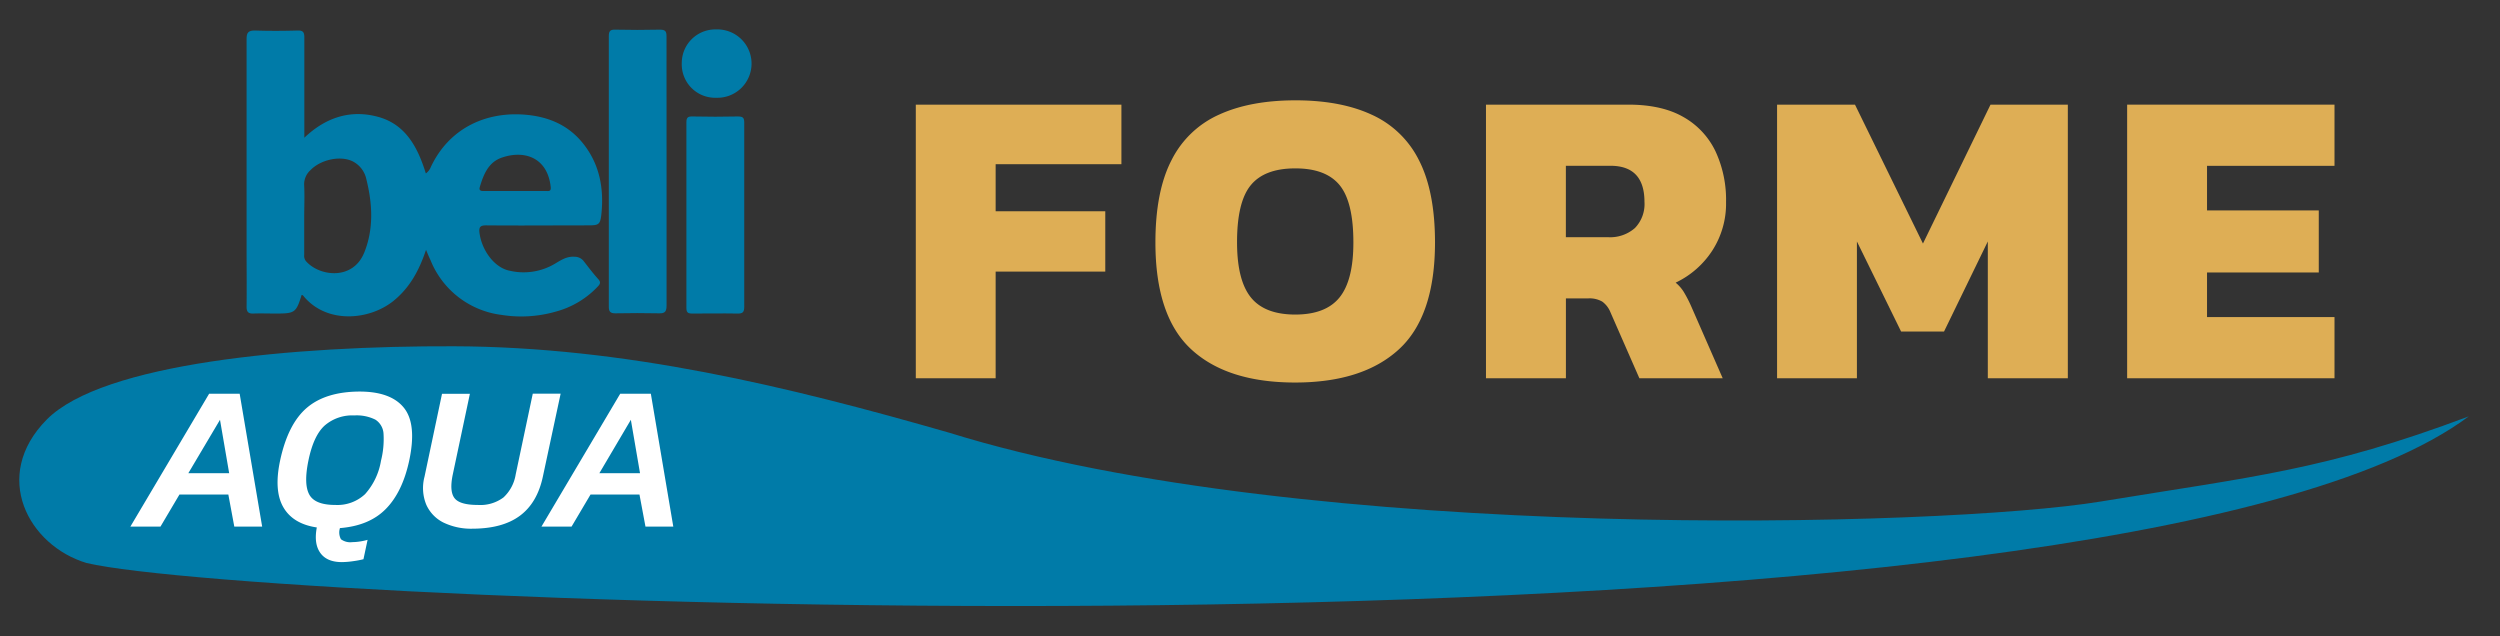 <svg id="NEW" xmlns="http://www.w3.org/2000/svg" viewBox="0 0 545.45 138.85"><rect x="0" y="0" width="545.45" height="138.85" fill="#333333" stroke="none"/><defs><style>.cls-1,.cls-2{fill:#007ba8;}.cls-2{fill-rule:evenodd;}.cls-3{fill:#deae55;}.cls-4{fill:#fff;}</style></defs><path class="cls-1" d="M18.9,122.84c37.9,9,442.35,25.78,519.74-32-31.39,11.81-47.35,13.16-80.35,18.59-34.34,5.64-173.22,9.23-251.12-15C171.79,84.26,136.24,75.67,99.06,75.55c-34.88-.12-76.67,3.66-88.87,16S6.24,119.06,18.9,122.84Z"/><path class="cls-2" d="M156.24,6.42a7.46,7.46,0,1,1,0,14.91,7.29,7.29,0,0,1-7.49-7.59A7.32,7.32,0,0,1,156.24,6.42Z"/><path class="cls-2" d="M162.38,47c0,6.64,0,13.28,0,19.92,0,1.19-.33,1.52-1.49,1.49-3.3-.06-6.59,0-9.88,0-1,0-1.25-.3-1.25-1.26q0-20.24,0-40.47c0-1.06.33-1.29,1.34-1.27,3.29.07,6.59.08,9.88,0,1.13,0,1.4.28,1.4,1.37C162.36,33.52,162.38,40.26,162.38,47Z"/><path class="cls-2" d="M145.43,37.44c0,9.73,0,19.46,0,29.19,0,1.25-.27,1.77-1.6,1.73-3.19-.07-6.39-.06-9.58,0-1.1,0-1.43-.38-1.42-1.47q0-29.49,0-59c0-1.09.29-1.45,1.4-1.42,3.24.07,6.49.08,9.73,0,1.2,0,1.47.34,1.46,1.5C145.41,17.77,145.43,27.61,145.43,37.44Z"/><path class="cls-2" d="M106.14,49.17c7.37.07,14.75,0,22.13,0,2.34,0,2.69-.12,2.94-2.46.6-5.79-.45-11.21-4.31-15.79-3.11-3.68-7.22-5.4-11.94-5.86C106.11,24.2,98,27.94,94,36.43a3.13,3.13,0,0,1-1.09,1.41C91.15,32.15,88.51,27.1,82.4,25.47c-5.89-1.57-11.27.08-16,4.58V28.23c0-6.7,0-13.4,0-20.09,0-1.17-.34-1.52-1.51-1.48-3.09.09-6.18.1-9.26,0-1.48,0-1.83.48-1.83,1.9,0,15.28,0,30.56,0,45.84,0,4.18.05,8.37,0,12.55,0,1.09.38,1.5,1.47,1.46,1.61-.06,3.24,0,4.86,0,4.2,0,4.47-.16,5.68-4.05.26,0,.34.16.48.32,5.1,6.08,14.41,5.2,19.66.89,3.49-2.87,5.5-6.58,7-11.06.42,1,.68,1.64,1,2.3a19.26,19.26,0,0,0,15.51,11.9A27.23,27.23,0,0,0,121.21,68a19.5,19.5,0,0,0,9.2-5.47c.6-.63.69-1,.09-1.66-1.14-1.26-2.16-2.63-3.23-4a2.5,2.5,0,0,0-1.92-.85c-1.7-.13-3,.76-4.33,1.55a13.34,13.34,0,0,1-9.8,1.5c-3.28-.62-6.08-4.36-6.6-8.23C104.45,49.57,104.75,49.15,106.14,49.17Zm-26.7,6c-2.45,6-9.67,5.18-12.65,1.85a1.85,1.85,0,0,1-.42-1.42c0-2.66,0-5.33,0-8,0-2.35.11-4.71,0-7.06a4.15,4.15,0,0,1,1.36-3.41C70,34.77,74.36,33.88,77,35.23a5.68,5.68,0,0,1,2.92,3.83C81.27,44.46,81.58,49.94,79.44,55.19Zm25.23-14.33c.82-2.75,1.87-5.45,4.84-6.46,5.08-1.73,10,.12,10.65,6.48.1,1-.58.81-1.1.81-2.25,0-4.5,0-6.75,0s-4.5,0-6.75,0C105,41.71,104.45,41.59,104.67,40.86Z"/><path class="cls-3" d="M199.81,82.53V22.83h44.86v13H217.23V46.1h23.92V59.26H217.23V82.53Z"/><path class="cls-3" d="M282.59,83.46q-14.83,0-22.67-7.23t-7.83-23.36q0-11.13,3.52-17.94A21.32,21.32,0,0,1,266,25q6.81-3.11,16.64-3.11T299.23,25a21.32,21.32,0,0,1,10.34,9.92q3.51,6.81,3.52,17.94,0,16.13-7.88,23.36T282.59,83.46Zm0-14.83q6.68,0,9.69-3.76t3-12q0-8.8-3-12.47t-9.69-3.66q-6.68,0-9.69,3.66t-3,12.47q0,8.25,3,12T282.59,68.63Z"/><path class="cls-3" d="M324.21,82.53V22.83h31.06q7.32,0,12,2.69a17,17,0,0,1,7,7.46,25.05,25.05,0,0,1,2.32,11.08,18.87,18.87,0,0,1-3,10.61,19.5,19.5,0,0,1-8,7,8.27,8.27,0,0,1,1.76,2A27.72,27.72,0,0,1,369,66.86l6.86,15.67H357.68l-6.3-14.37a5.3,5.3,0,0,0-1.81-2.36,5.54,5.54,0,0,0-3-.7h-4.92V82.53Zm17.43-30.78h9.18a8.19,8.19,0,0,0,5.89-2,7.52,7.52,0,0,0,2.08-5.7q0-7.87-7.41-7.88h-9.74Z"/><path class="cls-3" d="M387.72,82.53V22.83h17l14.83,30.31,14.74-30.31h16.87v59.7H433.7V52.68l-9.55,19.65h-9.37l-9.64-19.65V82.53Z"/><path class="cls-3" d="M464.1,82.53V22.83h45.24V36.18H481.53v9.73h24.38V59.45H481.53v9.73h27.81V82.53Z"/><path class="cls-4" d="M28.44,114.9l17.19-29h6.66l4.91,29H51.12l-1.3-7H39.15l-4.14,7Zm12.65-11.66H50L48,91.59Z"/><path class="cls-4" d="M74.61,122.64c-2.19,0-3.76-.66-4.72-2s-1.22-3.16-.77-5.56q-5.18-.77-7.29-4.39t-.72-10.19q1.71-8,5.83-11.52t11.5-3.55q6.84,0,9.69,3.55t1.15,11.52q-1.48,6.88-5.11,10.55c-2.41,2.45-5.73,3.83-10,4.17a3.1,3.1,0,0,0,.22,2.43,3.38,3.38,0,0,0,2.48.63,11.26,11.26,0,0,0,1.66-.14,12.53,12.53,0,0,0,1.67-.36l-.9,4.23a19.11,19.11,0,0,1-2.14.41A18.68,18.68,0,0,1,74.61,122.64Zm-1.44-12.47a8.82,8.82,0,0,0,6.48-2.36,14.42,14.42,0,0,0,3.47-7.27,19.26,19.26,0,0,0,.56-5.89,3.9,3.9,0,0,0-1.78-3.09,9.12,9.12,0,0,0-4.59-.92,9.16,9.16,0,0,0-6.5,2.23c-1.61,1.48-2.78,4-3.53,7.67-.69,3.39-.63,5.84.2,7.36S70.2,110.17,73.17,110.17Z"/><path class="cls-4" d="M103.1,115.35A13.81,13.81,0,0,1,96.73,114,8,8,0,0,1,93,110.1a9.6,9.6,0,0,1-.38-6.09l3.82-18.09h6.08l-3.74,17.64c-.51,2.46-.37,4.17.41,5.15s2.47,1.46,5.08,1.46a8.42,8.42,0,0,0,5.58-1.64,8.7,8.7,0,0,0,2.66-5l3.73-17.64h6.08L118.44,104q-1.22,5.71-5,8.52T103.1,115.35Z"/><path class="cls-4" d="M118.13,114.9l17.19-29H142l4.9,29h-6.07l-1.31-7H128.84l-4.14,7Zm12.64-11.66h8.87l-2-11.65Z"/></svg>